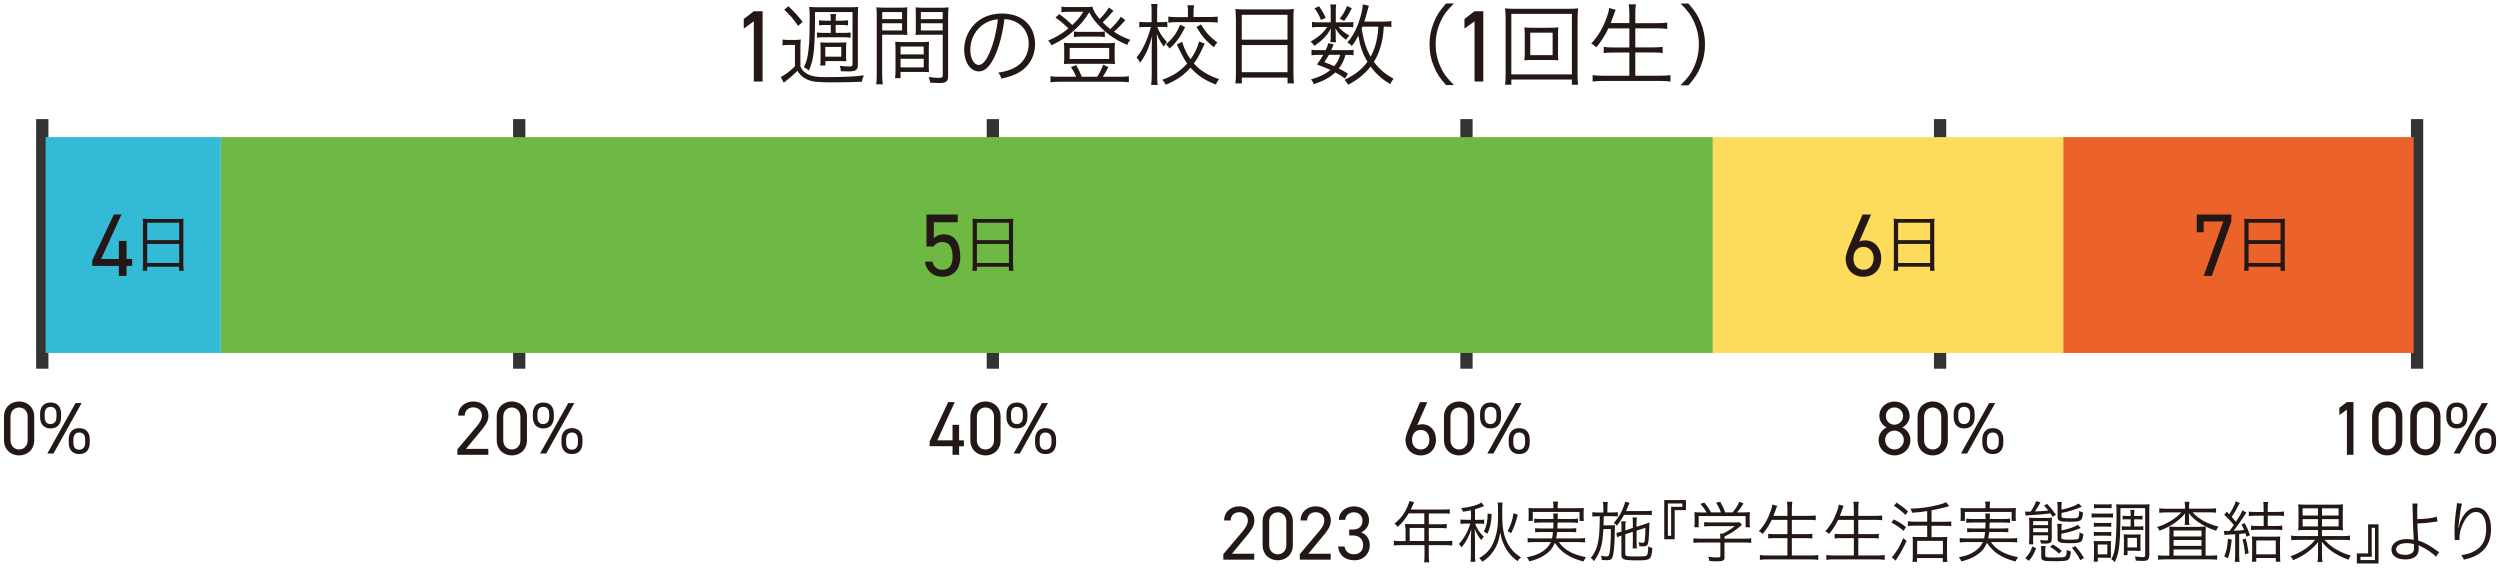 <?xml version="1.0" encoding="utf-8"?>
<!-- Generator: Adobe Illustrator 24.3.0, SVG Export Plug-In . SVG Version: 6.00 Build 0)  -->
<svg version="1.1" id="レイヤー_1" xmlns="http://www.w3.org/2000/svg" xmlns:xlink="http://www.w3.org/1999/xlink" x="0px"
	 y="0px" width="406.76px" height="94.67px" viewBox="0 0 406.76 94.67" style="enable-background:new 0 0 406.76 94.67;"
	 xml:space="preserve">
<style type="text/css">
	.st0{fill:none;stroke:#333333;stroke-width:2;stroke-miterlimit:10;}
	.st1{fill:#231815;}
	.st2{fill:#EB632B;}
	.st3{fill:#FDDB5D;}
	.st4{fill:#6EB944;}
	.st5{fill:#33BAD6;}
</style>
<g>
	<line class="st0" x1="6.88" y1="59.99" x2="6.88" y2="19.38"/>
	<line class="st0" x1="84.48" y1="59.99" x2="84.48" y2="19.38"/>
	<line class="st0" x1="161.54" y1="59.99" x2="161.54" y2="19.38"/>
	<line class="st0" x1="238.6" y1="59.99" x2="238.6" y2="19.38"/>
	<line class="st0" x1="315.66" y1="59.99" x2="315.66" y2="19.38"/>
	<line class="st0" x1="393.27" y1="59.99" x2="393.27" y2="19.38"/>
	<g>
		<g>
			<path class="st1" d="M204.08,91.06h-5.04v-0.9l3.02-3.57c0.58-0.68,0.97-1.27,0.97-1.91c0-0.89-0.68-1.34-1.39-1.34
				c-0.77,0-1.38,0.46-1.41,1.34h-1.06c0-1.42,1.12-2.3,2.46-2.3c1.37,0,2.46,0.88,2.46,2.35c0,1.02-0.75,1.84-1.29,2.5l-2.36,2.86
				h3.63V91.06z"/>
			<path class="st1" d="M210.35,88.69c0,1.58-1.17,2.47-2.46,2.47c-1.29,0-2.46-0.9-2.46-2.49v-3.8c0-1.59,1.17-2.49,2.46-2.49
				c1.29,0,2.46,0.9,2.46,2.47V88.69z M207.9,83.36c-0.78,0-1.4,0.58-1.4,1.5v3.83c0,0.92,0.62,1.5,1.4,1.5
				c0.77,0,1.39-0.58,1.39-1.5v-3.83C209.29,83.94,208.66,83.36,207.9,83.36z"/>
			<path class="st1" d="M216.52,91.06h-5.04v-0.9l3.02-3.57c0.58-0.68,0.97-1.27,0.97-1.91c0-0.89-0.68-1.34-1.39-1.34
				c-0.77,0-1.38,0.46-1.41,1.34h-1.06c0-1.42,1.12-2.3,2.46-2.3c1.37,0,2.46,0.88,2.46,2.35c0,1.02-0.75,1.84-1.29,2.5l-2.36,2.86
				h3.63V91.06z"/>
			<path class="st1" d="M219.53,86.16h0.53c1.13,0,1.62-0.58,1.62-1.52c0-0.67-0.55-1.29-1.39-1.29c-0.81,0-1.38,0.53-1.41,1.23
				h-1.04c0-1.35,1.17-2.19,2.45-2.19c1.43,0,2.46,0.96,2.46,2.28c0,0.88-0.5,1.58-1.28,1.95c0.83,0.34,1.4,1.02,1.4,2.11
				c0,1.32-0.98,2.43-2.5,2.43c-1.64,0-2.56-0.96-2.65-2.25h1.04c0.11,0.7,0.58,1.28,1.6,1.28c0.81,0,1.43-0.62,1.43-1.44
				c0-1.02-0.6-1.63-1.74-1.63h-0.53V86.16z"/>
			<path class="st1" d="M228.65,85.89c0-0.24-0.01-0.42-0.03-0.64c0.23,0.02,0.46,0.03,0.77,0.03h2.35v-1.76h-2.54
				c-0.55,0.92-1.07,1.56-1.79,2.21c-0.17-0.25-0.28-0.36-0.52-0.52c1.07-0.91,1.66-1.7,2.16-2.91c0.14-0.31,0.22-0.56,0.27-0.79
				l0.77,0.22c-0.04,0.09-0.08,0.16-0.14,0.29l-0.41,0.88h5.37c0.48,0,0.7-0.01,0.97-0.05v0.74c-0.27-0.04-0.53-0.05-0.97-0.05
				h-2.44v1.76h1.96c0.44,0,0.68-0.01,0.96-0.05v0.71c-0.28-0.03-0.54-0.04-0.95-0.04h-1.97v2.12h2.73c0.49,0,0.79-0.02,1.09-0.06
				v0.78c-0.31-0.04-0.65-0.06-1.09-0.06h-2.73v1.78c0,0.46,0.02,0.72,0.08,1.01h-0.85c0.05-0.27,0.07-0.51,0.07-1.01v-1.78h-3.9
				c-0.44,0-0.78,0.02-1.09,0.06v-0.78c0.31,0.04,0.62,0.06,1.09,0.06h0.82V85.89z M231.74,88.02v-2.12h-2.38v2.12H231.74z"/>
			<path class="st1" d="M239.33,83.02c-0.42,0.1-0.63,0.13-1.29,0.24c-0.06-0.19-0.16-0.39-0.3-0.58c1.57-0.19,2.76-0.52,3.29-0.92
				l0.44,0.57c-0.09,0.03-0.21,0.09-0.39,0.16c-0.29,0.12-0.72,0.27-1.09,0.37v1.72h0.61c0.44,0,0.64-0.01,0.88-0.04v0.7
				c-0.25-0.03-0.46-0.04-0.87-0.04h-0.59c0.11,0.33,0.15,0.43,0.3,0.71c0.3,0.55,0.58,0.9,1.11,1.43
				c-0.19,0.18-0.24,0.24-0.41,0.54c-0.52-0.62-0.77-1.05-1.08-1.83c0.02,0.49,0.05,1.38,0.05,1.63v2.48c0,0.62,0.02,0.94,0.06,1.25
				h-0.79c0.04-0.32,0.06-0.66,0.06-1.25v-2.33c0-0.33,0.03-1.15,0.07-1.72c-0.39,1.19-0.85,2.07-1.59,2.96
				c-0.16-0.27-0.25-0.39-0.43-0.56c0.84-0.9,1.52-2.13,1.85-3.32h-0.71c-0.34,0-0.62,0.02-0.89,0.05v-0.72
				c0.28,0.04,0.53,0.05,0.92,0.05h0.79V83.02z M244.48,81.75c-0.05,0.28-0.06,0.58-0.06,1.48c0,2.1,0.08,2.93,0.36,3.9
				c0.28,0.98,0.76,1.84,1.4,2.52c0.37,0.39,0.7,0.66,1.29,1.04c-0.21,0.15-0.39,0.35-0.57,0.61c-0.64-0.48-1.06-0.89-1.46-1.41
				c-0.34-0.44-0.63-0.97-0.85-1.51c-0.24-0.56-0.35-0.95-0.48-1.77c-0.25,1.44-0.58,2.33-1.25,3.23c-0.47,0.65-0.92,1.07-1.67,1.55
				c-0.16-0.24-0.33-0.44-0.52-0.58c1.13-0.66,1.82-1.41,2.3-2.5c0.28-0.63,0.52-1.45,0.64-2.26c0.09-0.5,0.13-1.33,0.13-2.17
				c0-1.42-0.01-1.8-0.07-2.12H244.48z M241.43,86.52c0.44-0.94,0.61-1.73,0.62-2.97l0.65,0.1c-0.07,1.37-0.22,2.12-0.66,3.17
				L241.43,86.52z M246.94,83.76c-0.3,1.22-0.56,1.96-1.08,3.01c-0.2-0.15-0.31-0.24-0.57-0.35c0.52-0.96,0.79-1.78,0.98-2.93
				L246.94,83.76z"/>
			<path class="st1" d="M253.64,88.21c0.42,0.58,0.83,0.97,1.41,1.35c0.82,0.52,1.66,0.83,3,1.1c-0.17,0.22-0.29,0.42-0.41,0.7
				c-2.29-0.61-3.62-1.47-4.66-3.04c-0.36,0.87-0.88,1.49-1.7,2.02c-0.72,0.46-1.37,0.72-2.46,1c-0.11-0.27-0.18-0.39-0.4-0.68
				c1.09-0.21,1.66-0.4,2.31-0.78c0.78-0.45,1.25-0.95,1.59-1.68h-2.75c-0.39,0-0.68,0.02-1.01,0.06v-0.72
				c0.28,0.04,0.54,0.06,1,0.06h2.96c0.08-0.35,0.11-0.52,0.15-1.04h-1.96c-0.45,0-0.69,0.01-0.94,0.05v-0.68
				c0.28,0.04,0.46,0.05,0.94,0.05h2.01c0.02-0.42,0.02-0.54,0.03-0.96h-2.09c-0.45,0-0.75,0.02-1.04,0.06v-0.7
				c0.28,0.04,0.56,0.06,1.04,0.06h2.1c-0.01-0.5-0.01-0.64-0.07-0.88h0.8c-0.04,0.19-0.05,0.38-0.05,0.88h2.26
				c0.49,0,0.76-0.02,1.04-0.06v0.7c-0.31-0.05-0.58-0.06-1.04-0.06h-2.27c-0.01,0.35-0.02,0.61-0.04,0.96h2.14
				c0.48,0,0.65-0.01,0.93-0.05v0.68c-0.26-0.04-0.48-0.05-0.93-0.05h-2.18c-0.05,0.47-0.08,0.66-0.16,1.04h3.7
				c0.45,0,0.72-0.02,1.01-0.06v0.72c-0.32-0.04-0.61-0.06-1.02-0.06H253.64z M252.75,82.28c0-0.25-0.02-0.42-0.08-0.67h0.84
				c-0.04,0.24-0.07,0.42-0.07,0.67v0.41h3.18c0.45,0,0.74-0.01,1.08-0.04c-0.03,0.23-0.04,0.44-0.04,0.72v0.64
				c0,0.31,0.01,0.53,0.04,0.75h-0.7v-1.47h-7.61v1.47h-0.71c0.03-0.24,0.04-0.42,0.04-0.75v-0.63c0-0.29-0.01-0.51-0.04-0.73
				c0.35,0.03,0.63,0.04,1.09,0.04h2.97V82.28z"/>
			<path class="st1" d="M260.87,82.67c0-0.41-0.02-0.68-0.07-1h0.8c-0.05,0.32-0.07,0.56-0.07,1v0.71h0.74
				c0.4,0,0.68-0.01,0.96-0.05v0.7c-0.25-0.03-0.5-0.04-0.96-0.04h-1.33c-0.02,0.62-0.02,0.62-0.04,1.48H262
				c0.35,0,0.54-0.01,0.76-0.04c-0.01,0.21-0.02,0.4-0.02,0.67c-0.01,1.56-0.09,3.08-0.21,3.83c-0.1,0.6-0.22,0.93-0.39,1.06
				c-0.13,0.11-0.41,0.16-0.78,0.16c-0.14,0-0.44-0.02-0.74-0.04c-0.03-0.34-0.05-0.5-0.13-0.7c0.34,0.09,0.59,0.12,0.88,0.12
				c0.38,0,0.44-0.1,0.55-0.83c0.12-0.79,0.18-2.05,0.18-3.62h-1.22c-0.08,1.34-0.16,2.01-0.32,2.66c-0.25,0.99-0.56,1.65-1.22,2.57
				c-0.18-0.26-0.3-0.38-0.51-0.54c0.78-0.95,1.15-1.93,1.32-3.48c0.09-0.79,0.11-1.23,0.15-3.29h-0.31c-0.42,0-0.66,0.01-0.91,0.05
				v-0.72c0.28,0.04,0.53,0.06,0.94,0.06h0.85V82.67z M264.25,83.77c-0.35,0.64-0.63,1.07-1.17,1.77c-0.12-0.17-0.26-0.29-0.52-0.43
				c0.84-0.98,1.36-1.86,1.71-2.94c0.1-0.28,0.12-0.37,0.15-0.54l0.72,0.17c-0.05,0.09-0.06,0.12-0.19,0.45
				c-0.18,0.44-0.25,0.58-0.39,0.9h3.1c0.5,0,0.84-0.02,1.1-0.06v0.72c-0.3-0.03-0.68-0.04-1.1-0.04H264.25z M265.67,85.89v-0.8
				c0-0.37-0.02-0.63-0.05-0.9h0.72c-0.04,0.26-0.07,0.52-0.07,0.88v0.64l1.21-0.38c0.29-0.09,0.74-0.25,0.89-0.32
				c-0.03,0.69-0.03,0.82-0.04,1.05c-0.05,1.68-0.12,2.29-0.28,2.58c-0.11,0.18-0.32,0.26-0.72,0.26c-0.13,0-0.36-0.01-0.59-0.03
				c-0.03-0.26-0.06-0.39-0.15-0.64c0.24,0.04,0.56,0.09,0.7,0.09c0.2,0,0.28-0.1,0.31-0.32c0.08-0.59,0.12-1.28,0.12-2.13
				l-1.44,0.46v1.99c0,0.44,0.01,0.66,0.05,0.91h-0.7c0.03-0.28,0.04-0.45,0.04-0.91v-1.8l-1.23,0.4v3.14
				c0,0.44,0.12,0.48,1.88,0.48c1.14,0,1.51-0.04,1.63-0.18c0.13-0.14,0.21-0.65,0.23-1.47c0.27,0.15,0.39,0.21,0.67,0.27
				c-0.18,1.95-0.27,2.01-2.56,2.01c-2.13,0-2.48-0.13-2.48-0.93v-3.11c-0.26,0.09-0.49,0.18-0.69,0.28l-0.14-0.71
				c0.24-0.04,0.4-0.08,0.76-0.18l0.08-0.02v-0.79c0-0.37-0.01-0.62-0.04-0.89h0.74c-0.05,0.29-0.07,0.51-0.07,0.88v0.61
				L265.67,85.89z"/>
			<path class="st1" d="M270.78,87.74v-6.38h3.53v1.64h-1.83v4.74H270.78z M271.9,82.46h1.83v-0.54h-2.36v5.26h0.53V82.46z"/>
			<path class="st1" d="M280.6,90.53c0,0.67-0.21,0.8-1.21,0.8c-0.3,0-0.87-0.02-1.24-0.06c-0.08-0.31-0.12-0.45-0.23-0.69
				c0.55,0.08,1.06,0.12,1.42,0.12c0.5,0,0.57-0.03,0.57-0.26v-2.17h-3.24c-0.48,0-0.81,0.02-1.14,0.06v-0.75
				c0.31,0.04,0.66,0.06,1.12,0.06h3.25v-0.18c0-0.22-0.01-0.41-0.03-0.64h0.45c0.75-0.36,1.36-0.75,1.94-1.22h-3.96
				c-0.37,0-0.74,0.02-1.03,0.05v-0.7c0.3,0.03,0.65,0.05,1.05,0.05h3.9c0.4,0,0.62-0.01,0.8-0.04l0.41,0.43
				c-0.14,0.11-0.14,0.11-0.38,0.31c-0.72,0.61-1.4,1.05-2.47,1.6v0.34h3.21c0.49,0,0.83-0.02,1.14-0.06v0.75
				c-0.3-0.04-0.67-0.06-1.15-0.06h-3.2V90.53z M277.68,83.39c-0.31-0.55-0.51-0.82-1.02-1.41l0.65-0.21c0.5,0.62,0.72,0.94,1.1,1.6
				H280c-0.21-0.57-0.41-0.99-0.79-1.56l0.67-0.18c0.41,0.71,0.58,1.08,0.82,1.74h1.19c0.51-0.58,0.8-1.05,1.11-1.74l0.68,0.29
				c-0.45,0.72-0.68,1.04-1.04,1.45h0.84c0.63,0,0.87-0.01,1.24-0.04c-0.03,0.28-0.04,0.5-0.04,0.9v0.8c0,0.25,0.02,0.51,0.05,0.76
				h-0.71v-1.82h-7.64v1.82h-0.71c0.03-0.25,0.05-0.49,0.05-0.76v-0.8c0-0.4-0.01-0.62-0.04-0.9c0.4,0.04,0.64,0.05,1.23,0.05
				H277.68z"/>
			<path class="st1" d="M288.27,84.57c-0.46,0.95-0.88,1.6-1.48,2.31c-0.22-0.22-0.35-0.31-0.62-0.45c0.87-0.93,1.48-1.98,1.94-3.32
				c0.16-0.47,0.23-0.71,0.24-1.02l0.81,0.22c-0.08,0.15-0.13,0.31-0.22,0.57c-0.03,0.1-0.16,0.45-0.39,1.05h2.27v-1.15
				c0-0.43-0.02-0.75-0.08-1.15h0.88c-0.05,0.36-0.08,0.69-0.08,1.15v1.15h2.66c0.49,0,0.87-0.02,1.23-0.06v0.77
				c-0.4-0.04-0.75-0.06-1.22-0.06h-2.67v2.33h2.18c0.54,0,0.88-0.02,1.16-0.06v0.76c-0.31-0.04-0.65-0.06-1.16-0.06h-2.18v2.83
				h3.02c0.55,0,0.91-0.02,1.28-0.08v0.79c-0.41-0.05-0.74-0.08-1.27-0.08h-6.95c-0.52,0-0.89,0.02-1.28,0.08v-0.79
				c0.38,0.05,0.72,0.08,1.27,0.08h3.21v-2.83h-1.98c-0.5,0-0.84,0.02-1.15,0.06v-0.76c0.29,0.04,0.61,0.06,1.15,0.06h1.98v-2.33
				H288.27z"/>
			<path class="st1" d="M299.08,84.57c-0.46,0.95-0.88,1.6-1.48,2.31c-0.22-0.22-0.35-0.31-0.62-0.45c0.87-0.93,1.48-1.98,1.94-3.32
				c0.16-0.47,0.23-0.71,0.24-1.02l0.81,0.22c-0.08,0.15-0.13,0.31-0.22,0.57c-0.03,0.1-0.16,0.45-0.39,1.05h2.27v-1.15
				c0-0.43-0.02-0.75-0.08-1.15h0.88c-0.05,0.36-0.08,0.69-0.08,1.15v1.15h2.66c0.49,0,0.87-0.02,1.23-0.06v0.77
				c-0.4-0.04-0.75-0.06-1.22-0.06h-2.67v2.33h2.18c0.54,0,0.88-0.02,1.16-0.06v0.76c-0.31-0.04-0.65-0.06-1.16-0.06h-2.18v2.83
				h3.02c0.55,0,0.91-0.02,1.28-0.08v0.79c-0.41-0.05-0.74-0.08-1.27-0.08h-6.95c-0.52,0-0.89,0.02-1.28,0.08v-0.79
				c0.38,0.05,0.72,0.08,1.27,0.08h3.21v-2.83h-1.98c-0.5,0-0.84,0.02-1.15,0.06v-0.76c0.29,0.04,0.61,0.06,1.15,0.06h1.98v-2.33
				H299.08z"/>
			<path class="st1" d="M308.12,84.51c0.85,0.42,1.22,0.65,1.99,1.24l-0.38,0.63c-0.71-0.62-1.2-0.94-1.99-1.34L308.12,84.51z
				 M310.21,88c-0.55,1.22-0.91,1.86-1.79,3.22l-0.62-0.56c0.12-0.11,0.21-0.21,0.33-0.37c0.61-0.78,1.01-1.49,1.53-2.73L310.21,88z
				 M308.59,81.78c0.83,0.55,1.28,0.9,1.86,1.44l-0.42,0.57c-0.59-0.58-1.03-0.94-1.88-1.51L308.59,81.78z M313.59,83.15
				c-0.93,0.15-1.66,0.23-2.48,0.27c-0.07-0.25-0.12-0.39-0.28-0.66c1.5-0.02,3.06-0.23,4.57-0.62c0.61-0.15,0.92-0.26,1.24-0.43
				l0.5,0.65c-0.12,0.03-0.12,0.03-0.36,0.1c-0.63,0.18-1.47,0.38-2.51,0.57v1.87h2.11c0.48,0,0.81-0.02,1.1-0.06v0.77
				c-0.31-0.04-0.66-0.06-1.1-0.06h-2.11v1.84h1.73c0.39,0,0.65-0.01,0.83-0.04c-0.03,0.22-0.04,0.51-0.04,0.98v2.05
				c0,0.43,0.02,0.82,0.05,1.05h-0.74V90.8h-4.19v0.62h-0.74c0.04-0.29,0.05-0.61,0.05-1.06v-2.08c0-0.37-0.01-0.68-0.04-0.95
				c0.22,0.03,0.44,0.04,0.79,0.04h1.59v-1.84h-2.05c-0.41,0-0.79,0.02-1.09,0.06v-0.77c0.28,0.04,0.63,0.06,1.09,0.06h2.05V83.15z
				 M311.93,90.17h4.19v-2.17h-4.19V90.17z"/>
			<path class="st1" d="M323.94,88.21c0.42,0.58,0.83,0.97,1.41,1.35c0.82,0.52,1.66,0.83,3,1.1c-0.17,0.22-0.29,0.42-0.41,0.7
				c-2.29-0.61-3.62-1.47-4.66-3.04c-0.36,0.87-0.88,1.49-1.7,2.02c-0.72,0.46-1.37,0.72-2.46,1c-0.11-0.27-0.18-0.39-0.4-0.68
				c1.09-0.21,1.66-0.4,2.31-0.78c0.78-0.45,1.25-0.95,1.59-1.68h-2.75c-0.39,0-0.68,0.02-1.01,0.06v-0.72
				c0.28,0.04,0.54,0.06,1,0.06h2.96c0.08-0.35,0.11-0.52,0.15-1.04h-1.96c-0.45,0-0.69,0.01-0.94,0.05v-0.68
				c0.28,0.04,0.46,0.05,0.94,0.05h2.01c0.02-0.42,0.02-0.54,0.03-0.96h-2.09c-0.45,0-0.75,0.02-1.04,0.06v-0.7
				c0.28,0.04,0.56,0.06,1.04,0.06h2.1c-0.01-0.5-0.01-0.64-0.07-0.88h0.8c-0.04,0.19-0.05,0.38-0.05,0.88h2.26
				c0.49,0,0.76-0.02,1.04-0.06v0.7c-0.31-0.05-0.58-0.06-1.04-0.06h-2.27c-0.01,0.35-0.02,0.61-0.04,0.96h2.14
				c0.48,0,0.65-0.01,0.93-0.05v0.68c-0.26-0.04-0.48-0.05-0.93-0.05h-2.18c-0.05,0.47-0.08,0.66-0.16,1.04h3.7
				c0.45,0,0.72-0.02,1.01-0.06v0.72c-0.32-0.04-0.61-0.06-1.02-0.06H323.94z M323.05,82.28c0-0.25-0.02-0.42-0.08-0.67h0.84
				c-0.04,0.24-0.07,0.42-0.07,0.67v0.41h3.18c0.45,0,0.74-0.01,1.08-0.04c-0.03,0.23-0.04,0.44-0.04,0.72v0.64
				c0,0.31,0.01,0.53,0.04,0.75h-0.7v-1.47h-7.61v1.47h-0.71c0.03-0.24,0.04-0.42,0.04-0.75v-0.63c0-0.29-0.01-0.51-0.04-0.73
				c0.35,0.03,0.63,0.04,1.09,0.04h2.97V82.28z"/>
			<path class="st1" d="M329.48,83.23c0.17,0.01,0.3,0.02,0.54,0.02c0.11,0,0.15,0,0.38-0.01c0.49-0.74,0.69-1.12,0.88-1.7
				l0.71,0.19c-0.41,0.72-0.59,1.04-0.9,1.48c0.96-0.03,1.25-0.05,2.18-0.14c-0.26-0.35-0.38-0.48-0.7-0.8l0.5-0.29
				c0.52,0.54,0.93,1.05,1.44,1.77l-0.53,0.34c-0.17-0.27-0.23-0.36-0.37-0.56c-1.49,0.18-1.74,0.21-3.49,0.3
				c-0.14,0-0.31,0.02-0.56,0.05L329.48,83.23z M329.52,90.83c0.62-0.69,0.84-1.05,1.16-1.91l0.61,0.28
				c-0.38,0.96-0.58,1.32-1.17,2.04L329.52,90.83z M330.79,87.53c0,0.53,0.01,0.79,0.04,1.04h-0.71c0.04-0.29,0.05-0.57,0.05-1.1
				v-2.34c0-0.47-0.01-0.65-0.03-0.89c0.24,0.02,0.52,0.03,0.96,0.03h1.82c0.45,0,0.71-0.01,0.95-0.04
				c-0.03,0.25-0.04,0.54-0.04,1.08v2.35c0,0.37-0.1,0.59-0.28,0.67c-0.16,0.08-0.48,0.12-0.83,0.12c-0.16,0-0.4-0.01-0.66-0.02
				c-0.01-0.22-0.04-0.38-0.14-0.58c0.38,0.05,0.68,0.09,0.93,0.09c0.33,0,0.38-0.04,0.38-0.28v-0.56h-2.43V87.53z M333.23,85.44
				v-0.65h-2.43v0.65H333.23z M333.23,86.59v-0.65h-2.43v0.65H333.23z M332.83,88.85c-0.05,0.25-0.06,0.41-0.06,0.74v0.84
				c0,0.24,0.22,0.28,1.39,0.28c1.44,0,1.81-0.04,1.94-0.24c0.11-0.15,0.17-0.47,0.18-1c0.24,0.14,0.4,0.19,0.67,0.26
				c-0.08,0.79-0.21,1.16-0.46,1.35c-0.24,0.17-0.74,0.23-2.03,0.23c-2.09,0-2.34-0.08-2.34-0.72v-0.95c0-0.31-0.01-0.53-0.06-0.79
				H332.83z M334.99,90.08c-0.5-0.5-0.88-0.8-1.44-1.1l0.45-0.38c0.58,0.31,0.92,0.56,1.46,1.04L334.99,90.08z M335.39,86.31
				c1.17-0.23,2.21-0.58,2.68-0.93l0.49,0.53c-0.13,0.04-0.16,0.05-0.43,0.16c-0.76,0.31-1.55,0.53-2.74,0.78v0.62
				c0,0.28,0.19,0.34,1.33,0.34c0.96,0,1.27-0.03,1.41-0.14c0.13-0.11,0.18-0.37,0.22-1.06c0.27,0.16,0.34,0.19,0.62,0.27
				c-0.09,0.81-0.16,1.04-0.38,1.23c-0.25,0.21-0.7,0.27-1.9,0.27c-1.57,0-1.92-0.14-1.92-0.75v-1.59c0-0.36-0.01-0.55-0.07-0.8
				h0.77c-0.05,0.23-0.06,0.42-0.06,0.78V86.31z M335.42,82.92c1.28-0.27,2.27-0.64,2.78-1l0.52,0.53
				c-0.32,0.14-1.06,0.41-1.45,0.54c-0.71,0.22-1.03,0.29-1.85,0.47v0.52c0,0.16,0.03,0.22,0.18,0.27c0.13,0.04,0.65,0.08,1.35,0.08
				c1.28,0,1.3-0.01,1.35-1.21c0.29,0.16,0.32,0.18,0.62,0.27c-0.08,0.8-0.17,1.08-0.43,1.27c-0.24,0.18-0.61,0.23-1.86,0.23
				c-1.5,0-1.85-0.14-1.85-0.76v-1.65c0-0.36-0.01-0.55-0.07-0.8h0.77c-0.05,0.25-0.07,0.42-0.07,0.78V82.92z M338.47,91.15
				c-0.42-0.82-0.8-1.4-1.36-2.02l0.54-0.28c0.65,0.74,1.01,1.21,1.42,1.94L338.47,91.15z"/>
			<path class="st1" d="M340.32,83.52c0.27,0.04,0.45,0.05,0.86,0.05h1.75c0.44,0,0.64-0.01,0.86-0.05v0.7
				c-0.23-0.03-0.4-0.04-0.79-0.04h-1.83c-0.38,0-0.62,0.01-0.86,0.04V83.52z M340.65,91.39c0.03-0.31,0.05-0.69,0.05-1.05v-1.45
				c0-0.35-0.01-0.58-0.04-0.89c0.18,0.03,0.31,0.04,0.69,0.04h1.48l0.28-0.01h0.14c0.05,0,0.11,0,0.23-0.01
				c-0.02,0.17-0.03,0.35-0.03,0.83v1.26c0,0.31,0.01,0.52,0.02,0.66c-0.12-0.01-0.32-0.02-0.6-0.02h-1.55v0.64H340.65z
				 M340.68,85.05c0.19,0.03,0.39,0.04,0.73,0.04h1.39c0.35,0,0.51-0.01,0.71-0.04v0.67c-0.24-0.03-0.39-0.04-0.71-0.04h-1.39
				c-0.35,0-0.52,0.01-0.73,0.04V85.05z M340.68,86.53c0.21,0.03,0.36,0.04,0.73,0.04h1.38c0.37,0,0.52-0.01,0.72-0.04v0.67
				c-0.23-0.03-0.4-0.04-0.72-0.04h-1.39c-0.32,0-0.53,0.01-0.72,0.04V86.53z M340.7,82.02c0.24,0.04,0.4,0.05,0.78,0.05h1.31
				c0.37,0,0.54-0.01,0.78-0.05v0.68c-0.22-0.03-0.46-0.04-0.78-0.04h-1.31c-0.32,0-0.54,0.01-0.78,0.04V82.02z M341.31,90.19h1.56
				V88.6h-1.56V90.19z M349.67,90.45c0,0.32-0.1,0.56-0.28,0.68c-0.15,0.1-0.41,0.14-0.85,0.14c-0.24,0-0.38-0.01-1.04-0.05
				c-0.02-0.29-0.04-0.4-0.14-0.69c0.53,0.09,0.89,0.12,1.28,0.12c0.31,0,0.39-0.06,0.39-0.32v-7.66h-4.03v1.27
				c0,2.38-0.09,4.26-0.26,5.37c-0.13,0.88-0.35,1.56-0.68,2.16c-0.18-0.25-0.26-0.31-0.55-0.48c0.36-0.64,0.51-1.11,0.63-2.07
				c0.15-1.13,0.23-2.94,0.23-5.16c0-1.02-0.01-1.28-0.06-1.72c0.29,0.03,0.53,0.04,1.05,0.04h3.33c0.54,0,0.77-0.01,1.05-0.04
				c-0.03,0.28-0.04,0.56-0.04,1.06V90.45z M346.13,84.49c-0.31,0-0.52,0.01-0.77,0.04V83.9c0.28,0.04,0.49,0.05,0.76,0.05h0.54
				v-0.15c0-0.4-0.01-0.6-0.05-0.84h0.68c-0.04,0.24-0.05,0.44-0.05,0.86v0.14h0.56c0.33,0,0.53-0.01,0.79-0.05v0.63
				c-0.23-0.03-0.42-0.04-0.79-0.04h-0.56v1.16h0.71c0.36,0,0.54-0.01,0.77-0.05v0.65c-0.24-0.04-0.4-0.05-0.76-0.05h-1.98
				c-0.32,0-0.5,0.01-0.74,0.05v-0.65c0.23,0.04,0.41,0.05,0.74,0.05h0.68v-1.16H346.13z M348.26,89.06c0,0.26,0.01,0.42,0.03,0.58
				c-0.03-0.01-0.07-0.01-0.08-0.01c0,0-0.06,0-0.14,0.01c-0.01,0-0.03,0-0.04,0c-0.08,0-0.08,0-0.51-0.03h-1.36v0.71h-0.63
				c0.03-0.19,0.04-0.44,0.04-0.82v-1.86c0-0.29-0.01-0.5-0.03-0.7c0.23,0.02,0.43,0.03,0.75,0.03h1.23c0.37,0,0.58-0.01,0.77-0.03
				c-0.02,0.19-0.03,0.38-0.03,0.67V89.06z M346.16,89.06h1.53v-1.55h-1.53V89.06z"/>
			<path class="st1" d="M355.51,82.51c0-0.37-0.02-0.59-0.07-0.86h0.8c-0.05,0.25-0.07,0.48-0.07,0.85v0.26h3.29
				c0.46,0,0.8-0.02,1.1-0.06v0.72c-0.35-0.04-0.66-0.06-1.1-0.06h-2.73c1.1,1.16,2.42,1.87,4.23,2.32
				c-0.18,0.24-0.23,0.31-0.4,0.68c-1.01-0.35-1.66-0.64-2.39-1.09c-0.88-0.53-1.47-1.04-2.04-1.77c0.02,0.31,0.03,0.54,0.03,0.69
				v0.53c0,0.28,0.01,0.49,0.07,0.69h-0.78c0.03-0.19,0.05-0.42,0.05-0.7v-0.52c0-0.19,0.01-0.42,0.02-0.67
				c-0.95,1.2-2.37,2.17-4.15,2.83c-0.12-0.25-0.23-0.41-0.41-0.6c1.53-0.46,3.02-1.36,3.96-2.38h-2.52c-0.43,0-0.75,0.02-1.08,0.06
				v-0.72c0.27,0.04,0.63,0.06,1.11,0.06h3.07V82.51z M352.98,86.78c0-0.46-0.01-0.74-0.04-1.09c0.29,0.02,0.64,0.03,1.12,0.03h3.63
				c0.5,0,0.88-0.01,1.2-0.03c-0.02,0.33-0.03,0.71-0.03,1.21v3.5h0.77c0.53,0,0.82-0.02,1.11-0.06v0.73
				c-0.31-0.04-0.67-0.06-1.15-0.06h-7.31c-0.49,0-0.83,0.02-1.15,0.06v-0.73c0.28,0.05,0.59,0.06,1.12,0.06h0.71V86.78z
				 M353.65,87.28h4.54v-0.96h-4.54V87.28z M353.65,88.81h4.54v-0.95h-4.54V88.81z M353.65,90.4h4.54V89.4h-4.54V90.4z"/>
			<path class="st1" d="M361.83,86.37c0.21,0.02,0.42,0.03,0.65,0.03c0.05,0,0.09,0,0.26,0c0.33-0.43,0.48-0.63,0.72-0.98
				c-0.63-0.76-0.94-1.09-1.57-1.66l0.41-0.5c0.21,0.21,0.28,0.29,0.41,0.42c0.57-0.89,0.94-1.63,1.04-2.12l0.68,0.28
				c-0.1,0.13-0.13,0.19-0.23,0.39c-0.38,0.77-0.61,1.15-1.09,1.87c0.34,0.37,0.34,0.37,0.69,0.79c0.81-1.28,0.89-1.42,1.05-1.87
				l0.64,0.38c-0.18,0.25-0.18,0.25-0.71,1.06c-0.37,0.57-0.9,1.33-1.35,1.9c0.66-0.02,1.15-0.06,1.69-0.13
				c-0.14-0.36-0.22-0.51-0.42-0.88l0.51-0.25c0.38,0.69,0.56,1.1,0.87,1.97l-0.56,0.26c-0.08-0.27-0.11-0.37-0.17-0.56
				c-0.36,0.05-0.47,0.06-1.03,0.11v3.46c0,0.47,0.02,0.76,0.06,1.08h-0.77c0.04-0.32,0.06-0.63,0.06-1.08v-3.41
				c-0.46,0.03-0.82,0.05-1.08,0.06c-0.34,0.02-0.47,0.03-0.66,0.05L361.83,86.37z M363.11,87.8c-0.16,1.49-0.29,2.15-0.63,3.03
				l-0.59-0.29c0.38-0.89,0.5-1.46,0.61-2.88L363.11,87.8z M365.38,87.62c0.21,0.72,0.33,1.36,0.49,2.39l-0.59,0.17
				c-0.08-0.96-0.18-1.59-0.42-2.4L365.38,87.62z M366.98,83.91c-0.45,0-0.78,0.02-1.09,0.06v-0.73c0.3,0.04,0.62,0.06,1.09,0.06
				h1.32v-0.75c0-0.35-0.02-0.6-0.06-0.88h0.79c-0.04,0.27-0.06,0.52-0.06,0.9v0.72h1.56c0.48,0,0.79-0.02,1.09-0.06v0.73
				c-0.3-0.04-0.67-0.06-1.09-0.06h-1.56v1.68h1.27c0.48,0,0.8-0.02,1.09-0.06v0.73c-0.31-0.04-0.64-0.06-1.08-0.06h-2.92
				c-0.41,0-0.78,0.02-1.08,0.06v-0.73c0.3,0.04,0.62,0.06,1.08,0.06h0.98v-1.68H366.98z M367.1,91.4h-0.72
				c0.04-0.25,0.05-0.54,0.05-1.03v-2.11c0-0.45-0.01-0.68-0.04-0.98c0.24,0.03,0.5,0.04,0.83,0.04h2.92c0.4,0,0.64-0.01,0.87-0.04
				c-0.03,0.26-0.04,0.53-0.04,1v2.07c0,0.41,0.02,0.8,0.05,1.05h-0.74v-0.61h-3.18V91.4z M367.1,90.19h3.18v-2.25h-3.18V90.19z"/>
			<path class="st1" d="M375.21,86.23c-0.66,0-0.98,0.01-1.29,0.06c0.04-0.33,0.05-0.55,0.05-1.19v-1.87c0-0.64-0.01-0.81-0.05-1.18
				c0.27,0.05,0.59,0.06,1.23,0.06h4.8c0.68,0,0.96-0.01,1.27-0.06c-0.04,0.33-0.04,0.51-0.04,1.19v1.86c0,0.68,0,0.85,0.04,1.19
				c-0.3-0.05-0.62-0.06-1.28-0.06h-2.15v0.99h3.45c0.49,0,0.77-0.02,1.11-0.08v0.76c-0.36-0.04-0.66-0.06-1.11-0.06h-3.03
				c0.51,0.56,0.93,0.93,1.55,1.34c0.87,0.55,1.76,0.95,2.74,1.21c-0.2,0.26-0.28,0.42-0.39,0.68c-1.05-0.38-1.94-0.82-2.69-1.36
				c-0.65-0.47-1.02-0.81-1.65-1.56c0.02,0.54,0.03,0.65,0.03,0.85v1.27c0,0.58,0.01,0.84,0.08,1.18h-0.81
				c0.05-0.35,0.08-0.62,0.08-1.18v-1.25c0-0.22,0.01-0.51,0.02-0.83c-1.06,1.31-2.36,2.25-4.06,2.95
				c-0.14-0.27-0.26-0.44-0.44-0.64c0.77-0.25,1.57-0.65,2.25-1.09c0.77-0.51,1.25-0.94,1.75-1.57h-2.81
				c-0.44,0-0.75,0.02-1.07,0.06v-0.76c0.3,0.05,0.58,0.08,1.07,0.08h3.29v-0.99H375.21z M374.65,82.71v1.17h2.49v-1.17H374.65z
				 M374.65,84.46v1.19h2.49v-1.19H374.65z M377.8,83.88h2.7v-1.17h-2.7V83.88z M377.8,85.65h2.7v-1.19h-2.7V85.65z"/>
			<path class="st1" d="M387,85.31v6.37h-3.53v-1.64h1.83v-4.73H387z M385.89,90.59h-1.83v0.54h2.36v-5.25h-0.53V90.59z"/>
			<path class="st1" d="M393.36,81.91c-0.05,0.27-0.07,0.58-0.07,1.43c0,0.24,0,0.36,0.02,1.12c1.19,0,2.57-0.17,3.17-0.41l0.1,0.8
				c-0.18,0.01-0.18,0.01-0.65,0.08c-0.97,0.15-1.71,0.22-2.61,0.24c0.03,1.05,0.09,2.1,0.14,2.79c0.88,0.25,1.76,0.72,2.89,1.54
				c0.23,0.16,0.23,0.17,0.5,0.34l-0.51,0.76c-0.23-0.28-0.54-0.55-1.12-0.94c-0.5-0.33-1.09-0.67-1.46-0.83
				c-0.15-0.06-0.16-0.06-0.26-0.12c0.02,0.12,0.04,0.32,0.04,0.47c0,0.45-0.1,0.85-0.27,1.09c-0.33,0.48-1.03,0.75-1.92,0.75
				c-1.4,0-2.25-0.61-2.25-1.6c0-1.04,1.01-1.71,2.54-1.71c0.32,0,0.71,0.04,0.94,0.1c0.05,0.01,0.05,0.02,0.1,0.02
				c0.02,0,0.02,0,0.05,0.02c0-0.04,0-0.05-0.01-0.1c0-0.01,0-0.03,0-0.06c-0.09-1.24-0.16-3.33-0.17-4.88
				c-0.01-0.53-0.01-0.62-0.05-0.88H393.36z M391.63,88.37c-1.1,0-1.77,0.39-1.77,1.02c0,0.17,0.07,0.36,0.16,0.46
				c0.23,0.27,0.72,0.43,1.3,0.43c0.52,0,0.94-0.13,1.2-0.36c0.18-0.17,0.26-0.4,0.26-0.81c0-0.16-0.02-0.59-0.03-0.59
				C392.3,88.4,392.05,88.37,391.63,88.37z"/>
			<path class="st1" d="M400.59,81.96c-0.09,0.23-0.15,0.53-0.25,1.11c-0.17,1.09-0.32,2.27-0.36,2.82l0.04,0.01
				c0.02-0.09,0.02-0.09,0.08-0.31c0.13-0.59,0.35-1.12,0.66-1.61c0.61-0.93,1.32-1.4,2.16-1.4c0.7,0,1.31,0.33,1.73,0.96
				c0.45,0.67,0.65,1.47,0.65,2.63c0,1.96-0.88,3.44-2.5,4.25c-0.52,0.26-1.17,0.48-1.92,0.64c-0.13-0.32-0.2-0.44-0.43-0.74
				c1.01-0.15,1.57-0.32,2.2-0.68c1.27-0.72,1.86-1.86,1.86-3.59c0-1.74-0.61-2.75-1.64-2.75c-0.82,0-1.51,0.62-2.13,1.88
				c-0.38,0.79-0.58,1.62-0.58,2.41c0,0.04,0,0.1,0.01,0.26l-0.78,0.03c0-0.05,0-0.1,0-0.12l-0.01-0.19l-0.02-1.12
				c0-0.1,0-0.19,0-0.25c0-1.06,0.1-2.08,0.37-3.99c0.02-0.16,0.03-0.22,0.03-0.35L400.59,81.96z"/>
		</g>
	</g>
	<g>
		<path class="st1" d="M124.08,13.27h-1.43V3.47l-1.64,1.18V3.09l1.64-1.26h1.43V13.27z"/>
		<path class="st1" d="M127.32,6.43c0.35,0.06,0.58,0.07,1.12,0.07h0.75c0.42,0,0.74-0.01,1.11-0.07c-0.06,0.42-0.07,0.82-0.07,1.53
			v2.84c0.2,0.45,0.35,0.66,0.69,0.94c0.76,0.61,1.63,0.81,3.37,0.81c2.86,0,4.79-0.09,6.27-0.29c-0.2,0.45-0.25,0.58-0.33,1.04
			c-1.56,0.07-3.13,0.1-4.83,0.1c-2.47,0-3.3-0.1-4.15-0.5c-0.62-0.29-1.07-0.69-1.51-1.37c-0.56,0.58-1,0.95-1.69,1.5
			c-0.2,0.16-0.22,0.16-0.52,0.42l-0.5-0.91c0.63-0.3,1.5-0.95,2.31-1.74V7.31h-0.95c-0.49,0-0.71,0.01-1.07,0.07V6.43z
			 M128.27,1.01c1,0.94,1.51,1.5,2.32,2.55l-0.74,0.65c-0.82-1.18-1.25-1.69-2.25-2.62L128.27,1.01z M132.61,2.65
			c0,2.97-0.09,4.95-0.27,6.22c-0.14,1.01-0.32,1.63-0.74,2.62c-0.25-0.25-0.45-0.38-0.79-0.55c0.45-0.97,0.62-1.66,0.76-3.06
			c0.13-1.11,0.17-2.64,0.17-5.12c0-0.74-0.03-1.21-0.09-1.64c0.4,0.04,0.69,0.06,1.38,0.06h5.21c0.72,0,1.04-0.01,1.4-0.06
			c-0.04,0.37-0.06,0.69-0.06,1.37v8.08c0,0.82-0.35,1.05-1.53,1.05c-0.4,0-0.84-0.01-1.24-0.03c-0.03-0.4-0.06-0.56-0.19-0.89
			c0.53,0.07,1.04,0.12,1.61,0.12c0.39,0,0.48-0.09,0.48-0.42V1.96h-6.11V2.65z M135.16,4.07h-0.62c-0.53,0-0.92,0.01-1.28,0.06V3.3
			c0.38,0.04,0.82,0.07,1.3,0.07h0.61c0-0.55-0.01-0.77-0.07-1.08h0.94c-0.06,0.26-0.07,0.53-0.07,1.08h0.76
			c0.48,0,0.88-0.03,1.25-0.07v0.82c-0.33-0.04-0.71-0.06-1.25-0.06h-0.76v1.29h1.15c0.66,0,0.94-0.01,1.28-0.07v0.85
			c-0.43-0.06-0.78-0.07-1.27-0.07h-2.91c-0.46,0-0.85,0.01-1.3,0.07V5.28c0.35,0.06,0.66,0.07,1.3,0.07h0.95V4.07z M133.45,10.66
			c0.04-0.25,0.06-0.58,0.06-1.05V7.81c0-0.33-0.01-0.59-0.04-0.92c0.26,0.03,0.62,0.04,0.97,0.04h2.25c0.45,0,0.76-0.01,1.01-0.04
			c-0.03,0.32-0.04,0.55-0.04,0.86V9.2c0,0.35,0.01,0.53,0.04,0.78c-0.27-0.03-0.55-0.04-0.92-0.04h-2.48v0.72H133.45z M134.28,9.22
			h2.6V7.64h-2.6V9.22z"/>
		<path class="st1" d="M143.54,12.1c0,0.81,0.03,1.24,0.09,1.62h-1.07c0.06-0.39,0.09-0.84,0.09-1.62V2.78
			c0-0.71-0.01-1.12-0.06-1.59c0.4,0.04,0.78,0.06,1.51,0.06h2.06c0.72,0,1.07-0.01,1.47-0.06c-0.03,0.4-0.04,0.84-0.04,1.37v1.79
			c0,0.58,0.01,0.98,0.04,1.34c-0.39-0.03-0.88-0.04-1.46-0.04h-2.64V12.1z M143.54,3.11h3.23V1.96h-3.23V3.11z M143.54,4.96h3.23
			V3.79h-3.23V4.96z M151.11,10.43c0,0.55,0.01,0.94,0.04,1.31c-0.4-0.03-0.88-0.04-1.47-0.04h-3.16v1.01h-0.89
			c0.06-0.39,0.07-0.76,0.07-1.36v-3.2c0-0.52-0.01-0.94-0.04-1.36c0.43,0.04,0.78,0.06,1.43,0.06h2.64c0.66,0,1-0.01,1.43-0.06
			c-0.03,0.4-0.04,0.78-0.04,1.36V10.43z M146.53,8.85h3.76V7.57h-3.76V8.85z M146.53,10.97h3.76v-1.4h-3.76V10.97z M154.26,12.31
			c0,0.95-0.3,1.2-1.47,1.2c-0.3,0-1.08-0.03-1.44-0.06c-0.06-0.39-0.13-0.62-0.26-0.92c0.68,0.09,1.28,0.14,1.59,0.14
			c0.59,0,0.71-0.07,0.71-0.42v-6.6h-2.96c-0.61,0-1.07,0.01-1.46,0.04c0.03-0.37,0.04-0.81,0.04-1.34V2.57
			c0-0.5-0.01-0.94-0.04-1.37c0.4,0.04,0.74,0.06,1.47,0.06h2.38c0.75,0,1.1-0.01,1.51-0.06c-0.06,0.56-0.07,0.94-0.07,1.59V12.31z
			 M149.83,3.11h3.55V1.96h-3.55V3.11z M149.83,4.96h3.55V3.79h-3.55V4.96z"/>
		<path class="st1" d="M161.99,8.85c-0.84,1.9-1.69,2.77-2.73,2.77c-1.37,0-2.39-1.5-2.39-3.52c0-1.47,0.55-2.9,1.51-3.98
			c1.15-1.27,2.73-1.92,4.66-1.92c1.62,0,3.03,0.5,3.97,1.43c0.91,0.88,1.4,2.13,1.4,3.52c0,2.24-1.21,4.08-3.3,4.98
			c-0.65,0.27-1.2,0.45-2.19,0.66c-0.14-0.48-0.23-0.62-0.5-0.97c1.05-0.17,1.73-0.36,2.41-0.68c1.59-0.72,2.55-2.26,2.55-4.04
			c0-1.64-0.84-2.97-2.29-3.62c-0.53-0.23-0.95-0.33-1.67-0.36C163.19,5.13,162.64,7.34,161.99,8.85z M160.22,3.82
			c-1.46,0.88-2.35,2.51-2.35,4.3c0,1.38,0.61,2.45,1.38,2.45c0.61,0,1.18-0.68,1.8-2.09c0.59-1.36,1.12-3.49,1.31-5.34
			C161.5,3.22,160.88,3.42,160.22,3.82z"/>
		<path class="st1" d="M183.1,3.27c-0.2,0.22-0.2,0.22-0.65,0.72c-0.35,0.38-0.72,0.75-1.2,1.17c0.89,0.6,1.47,0.89,2.67,1.33
			c-0.25,0.27-0.35,0.43-0.53,0.82c-1.77-0.78-2.86-1.49-4.14-2.7c-0.92-0.88-1.44-1.54-2.03-2.61c-0.72,1.17-1.25,1.82-2.26,2.76
			c-1.21,1.14-2.21,1.8-3.87,2.61c-0.17-0.35-0.27-0.49-0.55-0.76c1.36-0.59,2.28-1.14,3.3-1.99c-0.75-0.72-1.23-1.14-2.11-1.76
			l0.63-0.58c0.87,0.65,1.36,1.07,2.11,1.79c0.81-0.76,1.25-1.3,1.79-2.15h-2.62c-0.25,0-0.55,0.03-0.94,0.07V1.08
			c0.3,0.06,0.53,0.07,1.04,0.07h2.73c0.68,0,0.95-0.01,1.28-0.06c0.1,0.56,0.45,1.17,1.17,2c0.63-0.62,1.21-1.34,1.5-1.87
			l0.75,0.53c-0.92,1.07-1.2,1.36-1.76,1.88c0.42,0.42,0.74,0.71,1.23,1.1c0.82-0.78,1.37-1.4,1.72-2.01L183.1,3.27z M175.1,12.49
			c-0.23-0.55-0.49-1.04-0.85-1.59l0.85-0.3c0.4,0.71,0.61,1.13,0.92,1.89h2.5c0.4-0.65,0.68-1.18,0.97-1.96l0.85,0.39
			c-0.39,0.75-0.62,1.15-0.91,1.57h2.83c0.63,0,1.01-0.03,1.41-0.09v0.99c-0.4-0.06-0.82-0.09-1.44-0.09h-9.88
			c-0.62,0-1.01,0.03-1.43,0.09V12.4c0.4,0.07,0.76,0.09,1.4,0.09H175.1z M174.2,10.38c-0.48,0-0.78,0.01-1.11,0.04
			c0.04-0.36,0.06-0.6,0.06-0.96V7.92c0-0.36-0.01-0.62-0.06-0.96c0.38,0.04,0.66,0.06,1.15,0.06h6.03c0.49,0,0.81-0.01,1.15-0.06
			c-0.04,0.32-0.06,0.56-0.06,0.96v1.54c0,0.43,0,0.62,0.06,0.96c-0.35-0.03-0.65-0.04-1.14-0.04H174.2z M174.04,9.6h6.43V7.8h-6.43
			V9.6z M174.75,5.12c0.32,0.06,0.59,0.07,1.14,0.07h2.75c0.55,0,0.82-0.01,1.12-0.07v0.91c-0.33-0.06-0.61-0.07-1.14-0.07h-2.71
			c-0.53,0-0.87,0.01-1.17,0.07V5.12z"/>
		<path class="st1" d="M188.3,4.38c0.32,0.91,0.81,1.67,1.56,2.45c-0.23,0.27-0.35,0.46-0.5,0.76c-0.5-0.66-0.78-1.14-1.14-2.06
			c0.04,1.6,0.06,1.8,0.06,2.35v4.27c0,0.81,0.01,1.25,0.09,1.67h-1.07c0.06-0.43,0.09-0.89,0.09-1.67V8.09
			c0-0.63,0.01-1.04,0.07-2.26c-0.45,1.79-1.02,3.09-1.95,4.37c-0.2-0.38-0.33-0.56-0.58-0.85c0.94-1.1,1.87-3.09,2.32-4.96h-0.84
			c-0.42,0-0.76,0.01-1.04,0.06V3.55c0.27,0.04,0.58,0.06,1.05,0.06h0.95V2.15c0-0.84-0.01-1.15-0.07-1.5h1.04
			c-0.06,0.36-0.07,0.75-0.07,1.49V3.6h0.72c0.43,0,0.66-0.01,0.94-0.06v0.88c-0.29-0.03-0.59-0.04-0.92-0.04H188.3z M196.01,7.12
			c-0.09,0.17-0.09,0.17-0.49,1.01c-0.46,0.98-0.79,1.54-1.27,2.21c0.48,0.52,0.88,0.88,1.46,1.27c0.79,0.53,1.43,0.85,2.64,1.27
			c-0.25,0.3-0.38,0.52-0.53,0.88c-1.89-0.75-2.96-1.47-4.11-2.75c-1.12,1.25-2.25,2.03-4.04,2.78c-0.19-0.36-0.3-0.53-0.56-0.81
			c1.82-0.66,2.91-1.38,4.05-2.65c-0.48-0.65-0.72-1.11-1.43-2.55c-0.03-0.07-0.04-0.1-0.14-0.32l-0.12-0.23l0.88-0.42
			c0.32,1.1,0.72,1.92,1.36,2.83c0.68-0.95,1.11-1.86,1.4-2.91L196.01,7.12z M192.83,4.41c-0.85,1.67-1.4,2.44-2.52,3.49
			c-0.19-0.29-0.32-0.42-0.62-0.68c1.15-0.98,1.64-1.64,2.34-3.19L192.83,4.41z M193.29,2c0-0.49-0.03-0.82-0.09-1.14h1.08
			c-0.06,0.3-0.09,0.65-0.09,1.12v0.79h2.45c0.58,0,1.1-0.03,1.49-0.07v0.97c-0.42-0.04-0.94-0.07-1.49-0.07h-5.05
			c-0.58,0-1.12,0.03-1.5,0.09V2.7c0.39,0.06,0.87,0.09,1.5,0.09h1.69V2z M195.41,3.98c0.76,1.27,1.37,1.95,2.65,2.93
			c-0.25,0.27-0.36,0.43-0.56,0.79c-1.33-1.1-1.96-1.83-2.84-3.32L195.41,3.98z"/>
		<path class="st1" d="M201.07,2.87c0-0.58-0.01-1-0.07-1.41c0.46,0.06,0.88,0.07,1.54,0.07h6.49c0.66,0,1.07-0.01,1.49-0.07
			c-0.06,0.42-0.07,0.78-0.07,1.33v9.24c0,0.69,0.03,1.1,0.09,1.54h-1.05v-0.94h-7.44v0.94h-1.05c0.06-0.43,0.09-0.88,0.09-1.53
			V2.87z M202.04,6.45h7.44V2.41h-7.44V6.45z M202.04,11.75h7.44V7.33h-7.44V11.75z"/>
		<path class="st1" d="M219.22,3.63c0.5,0,0.72-0.01,0.97-0.06v0.87c-0.26-0.04-0.49-0.06-0.98-0.06h-1.41
			c0.42,0.53,0.98,0.98,1.76,1.41c-0.25,0.23-0.26,0.25-0.56,0.69c-0.85-0.63-1.23-1.04-1.73-1.88c0.04,0.4,0.06,0.58,0.06,0.84
			v0.81c0,0.22,0.01,0.42,0.06,0.61h-0.94c0.04-0.19,0.06-0.39,0.06-0.59V5.47c0-0.27,0.01-0.43,0.06-0.84
			c-0.74,1.25-1.3,1.83-2.71,2.84c-0.2-0.3-0.36-0.48-0.63-0.69c1.02-0.61,1.56-1.01,2.13-1.64c0.2-0.23,0.29-0.32,0.58-0.75h-1.33
			c-0.53,0-0.84,0.01-1.14,0.07V3.56c0.3,0.06,0.61,0.07,1.17,0.07h1.87V1.7c0-0.38-0.01-0.63-0.07-0.97h0.97
			c-0.06,0.32-0.07,0.56-0.07,0.97v1.93H219.22z M218.83,12.78c-0.66-0.49-0.91-0.65-1.57-1c-0.89,0.84-1.77,1.31-3.49,1.92
			c-0.13-0.32-0.25-0.52-0.46-0.79c1.34-0.36,2.34-0.85,3.17-1.53c-0.65-0.3-1.04-0.46-2.21-0.89c0.49-0.66,0.66-0.92,1.02-1.56
			h-0.88c-0.48,0-0.75,0.01-1.02,0.07V8.09c0.26,0.06,0.52,0.07,1.02,0.07h1.28c0.17-0.36,0.26-0.56,0.43-1.14l0.87,0.2
			c-0.19,0.48-0.25,0.62-0.39,0.94h2.62c0.5,0,0.75-0.01,1.01-0.07V9c-0.29-0.06-0.55-0.07-1.04-0.07h-0.27
			c-0.33,1.08-0.53,1.47-1.1,2.21c0.62,0.3,0.84,0.43,1.5,0.85L218.83,12.78z M214.62,1.02c0.49,0.71,0.75,1.15,1.08,1.9l-0.78,0.32
			c-0.3-0.78-0.56-1.24-1.04-1.89L214.62,1.02z M216.22,8.93c-0.23,0.4-0.38,0.62-0.74,1.18c0.78,0.3,1.05,0.4,1.6,0.66
			c0.5-0.62,0.74-1.04,0.98-1.85H216.22z M219.94,1.34c-0.49,0.97-0.75,1.41-1.25,2.06l-0.72-0.36c0.56-0.69,0.88-1.24,1.2-2.06
			L219.94,1.34z M226.38,4.4c-0.33-0.06-0.49-0.07-1.23-0.07c-0.1,1.44-0.2,2.16-0.49,3.14c-0.27,0.98-0.61,1.76-1.12,2.6
			c0.88,1.18,1.83,2,3.2,2.73c-0.23,0.29-0.35,0.49-0.53,0.89c-1.31-0.76-2.31-1.64-3.2-2.86c-0.91,1.15-2.06,2.11-3.66,2.97
			c-0.17-0.35-0.35-0.56-0.59-0.81c1.7-0.82,2.83-1.7,3.73-2.94c-0.78-1.3-1.18-2.47-1.49-4.24c-0.35,0.69-0.58,1.07-1.05,1.67
			c-0.26-0.29-0.4-0.39-0.72-0.56c0.75-0.88,1.27-1.77,1.77-3.11c0.4-1.05,0.68-2.19,0.74-3.1l0.98,0.22
			c-0.07,0.2-0.07,0.2-0.26,0.91c-0.19,0.71-0.29,1.11-0.48,1.67h3.06c0.66,0,0.95-0.01,1.34-0.09V4.4z M221.68,4.33
			c-0.06,0.13-0.06,0.16-0.13,0.32c0.32,2,0.69,3.23,1.46,4.59c0.53-0.98,0.88-2.02,1.08-3.23c0.1-0.52,0.13-0.82,0.17-1.67H221.68z
			"/>
		<path class="st1" d="M235.28,13.86c-1.08-1.24-1.53-1.93-2-3.1c-0.48-1.15-0.69-2.29-0.69-3.55c0-1.25,0.22-2.39,0.69-3.55
			c0.48-1.17,0.92-1.86,2-3.1h1.28c-1.21,1.23-1.69,1.87-2.19,2.98c-0.52,1.15-0.78,2.35-0.78,3.66c0,1.31,0.26,2.51,0.78,3.66
			c0.5,1.11,0.98,1.76,2.19,2.98H235.28z"/>
		<path class="st1" d="M241.34,13.27h-1.43V3.47l-1.64,1.18V3.09l1.64-1.26h1.43V13.27z"/>
		<path class="st1" d="M255.75,13.79v-0.85h-9.85v0.85h-1.02c0.06-0.43,0.09-0.88,0.09-1.73V3.13c0-0.72-0.03-1.23-0.09-1.77
			c0.52,0.06,0.94,0.07,1.69,0.07h8.49c0.76,0,1.18-0.01,1.71-0.07c-0.06,0.55-0.09,1.02-0.09,1.77v8.96c0,0.83,0.03,1.34,0.09,1.7
			H255.75z M245.9,12.1h9.85V2.26h-9.85V12.1z M252.06,4.51c0.72,0,1.12-0.01,1.5-0.06c-0.04,0.3-0.06,0.59-0.06,1.11v3.15
			c0,0.52,0.01,0.76,0.06,1.11c-0.45-0.04-0.83-0.06-1.5-0.06h-2.54c-0.84,0-1.08,0.01-1.5,0.06c0.04-0.33,0.06-0.65,0.06-1.11V5.57
			c0-0.48-0.01-0.75-0.06-1.11c0.38,0.04,0.78,0.06,1.5,0.06H252.06z M248.98,8.97h3.64V5.31h-3.64V8.97z"/>
		<path class="st1" d="M261.7,4.61c-0.62,1.27-1.17,2.13-1.98,3.09c-0.29-0.29-0.46-0.42-0.82-0.61c1.15-1.24,1.98-2.64,2.58-4.43
			c0.22-0.62,0.3-0.95,0.32-1.36l1.08,0.29c-0.1,0.2-0.17,0.42-0.29,0.76c-0.04,0.13-0.22,0.61-0.52,1.4h3.03V2.24
			c0-0.58-0.03-1-0.1-1.53h1.17c-0.07,0.48-0.1,0.92-0.1,1.53v1.53h3.55c0.65,0,1.15-0.03,1.64-0.09V4.7
			c-0.53-0.06-1-0.09-1.63-0.09h-3.56v3.1h2.91c0.72,0,1.17-0.03,1.54-0.09v1.01c-0.42-0.06-0.87-0.09-1.54-0.09h-2.91v3.78h4.02
			c0.74,0,1.21-0.03,1.7-0.1v1.05c-0.55-0.07-0.98-0.1-1.69-0.1h-9.27c-0.69,0-1.18,0.03-1.7,0.1v-1.05c0.5,0.07,0.97,0.1,1.69,0.1
			h4.28V8.55h-2.64c-0.66,0-1.12,0.03-1.53,0.09V7.63c0.39,0.06,0.81,0.09,1.53,0.09h2.64v-3.1H261.7z"/>
		<path class="st1" d="M273.44,13.86c1.21-1.21,1.69-1.87,2.19-2.98c0.52-1.15,0.78-2.35,0.78-3.66c0-1.31-0.26-2.51-0.78-3.66
			c-0.5-1.11-0.98-1.77-2.19-2.98h1.28c1.08,1.24,1.53,1.93,2,3.1c0.48,1.15,0.69,2.29,0.69,3.55c0,1.25-0.22,2.39-0.69,3.55
			c-0.48,1.17-0.92,1.86-2,3.1H273.44z"/>
	</g>
	<g>
		<g>
			<path class="st1" d="M5.57,71.63c0,1.58-1.17,2.47-2.46,2.47c-1.29,0-2.46-0.9-2.46-2.49v-3.8c0-1.59,1.17-2.49,2.46-2.49
				c1.29,0,2.46,0.9,2.46,2.47V71.63z M3.11,66.3c-0.78,0-1.4,0.58-1.4,1.5v3.83c0,0.92,0.62,1.5,1.4,1.5c0.77,0,1.39-0.58,1.39-1.5
				V67.8C4.5,66.88,3.88,66.3,3.11,66.3z"/>
			<path class="st1" d="M9.94,67.84c0,1.07-0.51,1.87-1.72,1.87c-1.08,0-1.7-0.71-1.7-1.87v-0.51c0-1.15,0.64-1.84,1.7-1.84
				c1.09,0,1.72,0.68,1.72,1.84V67.84z M9.19,67.83v-0.48c0-0.74-0.33-1.15-0.98-1.15c-0.61,0-0.94,0.42-0.94,1.15v0.48
				c0,0.67,0.24,1.17,0.94,1.17C8.9,68.99,9.19,68.48,9.19,67.83z M13.28,65.58l-4.58,8.21h-1l4.59-8.21H13.28z M14.6,72.01
				c0,1.07-0.51,1.87-1.72,1.87c-1.08,0-1.7-0.71-1.7-1.87V71.5c0-1.16,0.64-1.84,1.7-1.84c1.09,0,1.72,0.68,1.72,1.84V72.01z
				 M13.86,72v-0.48c0-0.74-0.33-1.15-0.98-1.15c-0.61,0-0.94,0.42-0.94,1.15V72c0,0.67,0.24,1.17,0.94,1.17
				C13.56,73.17,13.86,72.66,13.86,72z"/>
		</g>
	</g>
	<g>
		<g>
			<path class="st1" d="M79.46,74h-5.04v-0.9l3.02-3.57c0.58-0.68,0.97-1.27,0.97-1.91c0-0.89-0.68-1.34-1.39-1.34
				c-0.77,0-1.38,0.46-1.41,1.34h-1.06c0-1.42,1.12-2.3,2.46-2.3c1.37,0,2.46,0.88,2.46,2.35c0,1.02-0.75,1.84-1.29,2.5l-2.36,2.86
				h3.63V74z"/>
			<path class="st1" d="M85.74,71.63c0,1.58-1.17,2.47-2.46,2.47c-1.29,0-2.46-0.9-2.46-2.49v-3.8c0-1.59,1.17-2.49,2.46-2.49
				c1.29,0,2.46,0.9,2.46,2.47V71.63z M83.28,66.3c-0.78,0-1.4,0.58-1.4,1.5v3.83c0,0.92,0.62,1.5,1.4,1.5
				c0.77,0,1.39-0.58,1.39-1.5V67.8C84.67,66.88,84.05,66.3,83.28,66.3z"/>
			<path class="st1" d="M90.11,67.84c0,1.07-0.51,1.87-1.72,1.87c-1.08,0-1.7-0.71-1.7-1.87v-0.51c0-1.15,0.64-1.84,1.7-1.84
				c1.09,0,1.72,0.68,1.72,1.84V67.84z M89.36,67.83v-0.48c0-0.74-0.33-1.15-0.98-1.15c-0.61,0-0.94,0.42-0.94,1.15v0.48
				c0,0.67,0.24,1.17,0.94,1.17C89.07,68.99,89.36,68.48,89.36,67.83z M93.45,65.58l-4.58,8.21h-1l4.59-8.21H93.45z M94.77,72.01
				c0,1.07-0.51,1.87-1.72,1.87c-1.08,0-1.7-0.71-1.7-1.87V71.5c0-1.16,0.64-1.84,1.7-1.84c1.09,0,1.72,0.68,1.72,1.84V72.01z
				 M94.03,72v-0.48c0-0.74-0.33-1.15-0.98-1.15c-0.61,0-0.94,0.42-0.94,1.15V72c0,0.67,0.24,1.17,0.94,1.17
				C93.73,73.17,94.03,72.66,94.03,72z"/>
		</g>
	</g>
	<g>
		<g>
			<path class="st1" d="M155.34,65.43l-2.83,6.21h2.47v-2.52h1.07v2.52h0.78v0.97h-0.78V74h-1.07v-1.4h-3.72v-0.78l3.02-6.4H155.34z
				"/>
			<path class="st1" d="M162.8,71.63c0,1.58-1.17,2.47-2.46,2.47c-1.29,0-2.46-0.9-2.46-2.49v-3.8c0-1.59,1.17-2.49,2.46-2.49
				c1.29,0,2.46,0.9,2.46,2.47V71.63z M160.34,66.3c-0.78,0-1.4,0.58-1.4,1.5v3.83c0,0.92,0.62,1.5,1.4,1.5
				c0.77,0,1.39-0.58,1.39-1.5V67.8C161.73,66.88,161.11,66.3,160.34,66.3z"/>
			<path class="st1" d="M167.17,67.84c0,1.07-0.51,1.87-1.72,1.87c-1.08,0-1.7-0.71-1.7-1.87v-0.51c0-1.15,0.64-1.84,1.7-1.84
				c1.09,0,1.72,0.68,1.72,1.84V67.84z M166.42,67.83v-0.48c0-0.74-0.33-1.15-0.98-1.15c-0.61,0-0.94,0.42-0.94,1.15v0.48
				c0,0.67,0.24,1.17,0.94,1.17C166.12,68.99,166.42,68.48,166.42,67.83z M170.51,65.58l-4.58,8.21h-1l4.59-8.21H170.51z
				 M171.83,72.01c0,1.07-0.51,1.87-1.72,1.87c-1.08,0-1.7-0.71-1.7-1.87V71.5c0-1.16,0.64-1.84,1.7-1.84
				c1.09,0,1.72,0.68,1.72,1.84V72.01z M171.08,72v-0.48c0-0.74-0.33-1.15-0.98-1.15c-0.61,0-0.94,0.42-0.94,1.15V72
				c0,0.67,0.24,1.17,0.94,1.17C170.79,73.17,171.08,72.66,171.08,72z"/>
		</g>
	</g>
	<g>
		<g>
			<path class="st1" d="M230.58,69.2c0.22-0.14,0.57-0.17,0.81-0.17c1.37,0,2.25,1.08,2.25,2.51c0,1.52-1.01,2.56-2.48,2.56
				c-1.44,0-2.48-1.02-2.48-2.51c0-0.6,0.31-1.36,0.58-1.99l1.77-4.17h1.2L230.58,69.2z M231.16,73.13c0.83,0,1.41-0.62,1.41-1.59
				c0-0.96-0.57-1.59-1.41-1.59c-0.85,0-1.41,0.63-1.41,1.59C229.75,72.51,230.32,73.13,231.16,73.13z"/>
			<path class="st1" d="M239.86,71.63c0,1.58-1.17,2.47-2.46,2.47c-1.29,0-2.46-0.9-2.46-2.49v-3.8c0-1.59,1.17-2.49,2.46-2.49
				c1.29,0,2.46,0.9,2.46,2.47V71.63z M237.4,66.3c-0.78,0-1.4,0.58-1.4,1.5v3.83c0,0.92,0.62,1.5,1.4,1.5
				c0.77,0,1.39-0.58,1.39-1.5V67.8C238.79,66.88,238.17,66.3,237.4,66.3z"/>
			<path class="st1" d="M244.23,67.84c0,1.07-0.51,1.87-1.72,1.87c-1.08,0-1.7-0.71-1.7-1.87v-0.51c0-1.15,0.64-1.84,1.7-1.84
				c1.09,0,1.72,0.68,1.72,1.84V67.84z M243.48,67.83v-0.48c0-0.74-0.33-1.15-0.98-1.15c-0.61,0-0.94,0.42-0.94,1.15v0.48
				c0,0.67,0.24,1.17,0.94,1.17C243.18,68.99,243.48,68.48,243.48,67.83z M247.57,65.58l-4.58,8.21h-1l4.59-8.21H247.57z
				 M248.89,72.01c0,1.07-0.51,1.87-1.72,1.87c-1.08,0-1.7-0.71-1.7-1.87V71.5c0-1.16,0.64-1.84,1.7-1.84
				c1.09,0,1.72,0.68,1.72,1.84V72.01z M248.14,72v-0.48c0-0.74-0.33-1.15-0.98-1.15c-0.61,0-0.94,0.42-0.94,1.15V72
				c0,0.67,0.24,1.17,0.94,1.17C247.84,73.17,248.14,72.66,248.14,72z"/>
		</g>
	</g>
	<g>
		<g>
			<path class="st1" d="M306.96,69.55c-0.68-0.34-1.18-1.06-1.18-1.86c0-1.43,1.17-2.36,2.46-2.36s2.46,0.93,2.46,2.36
				c0,0.81-0.51,1.53-1.19,1.86c0.7,0.29,1.32,1.07,1.32,2.04c0,1.51-1.24,2.51-2.59,2.51s-2.59-0.99-2.59-2.51
				C305.65,70.62,306.28,69.84,306.96,69.55z M308.24,73.13c0.85,0,1.52-0.7,1.52-1.54c0-0.94-0.8-1.53-1.52-1.53
				c-0.75,0-1.52,0.58-1.52,1.53C306.72,72.43,307.37,73.13,308.24,73.13z M308.24,69.1c0.77,0,1.4-0.63,1.4-1.42
				c0-0.77-0.62-1.39-1.4-1.39c-0.79,0-1.41,0.62-1.41,1.39C306.83,68.47,307.45,69.1,308.24,69.1z"/>
			<path class="st1" d="M316.92,71.63c0,1.58-1.17,2.47-2.46,2.47c-1.29,0-2.46-0.9-2.46-2.49v-3.8c0-1.59,1.17-2.49,2.46-2.49
				c1.29,0,2.46,0.9,2.46,2.47V71.63z M314.46,66.3c-0.78,0-1.4,0.58-1.4,1.5v3.83c0,0.92,0.62,1.5,1.4,1.5
				c0.77,0,1.39-0.58,1.39-1.5V67.8C315.85,66.88,315.23,66.3,314.46,66.3z"/>
			<path class="st1" d="M321.29,67.84c0,1.07-0.51,1.87-1.72,1.87c-1.08,0-1.7-0.71-1.7-1.87v-0.51c0-1.15,0.64-1.84,1.7-1.84
				c1.09,0,1.72,0.68,1.72,1.84V67.84z M320.54,67.83v-0.48c0-0.74-0.33-1.15-0.98-1.15c-0.61,0-0.94,0.42-0.94,1.15v0.48
				c0,0.67,0.24,1.17,0.94,1.17C320.24,68.99,320.54,68.48,320.54,67.83z M324.63,65.58l-4.58,8.21h-1l4.59-8.21H324.63z
				 M325.95,72.01c0,1.07-0.51,1.87-1.72,1.87c-1.08,0-1.7-0.71-1.7-1.87V71.5c0-1.16,0.64-1.84,1.7-1.84
				c1.09,0,1.72,0.68,1.72,1.84V72.01z M325.2,72v-0.48c0-0.74-0.33-1.15-0.98-1.15c-0.61,0-0.94,0.42-0.94,1.15V72
				c0,0.67,0.24,1.17,0.94,1.17C324.91,73.17,325.2,72.66,325.2,72z"/>
		</g>
	</g>
	<g>
		<g>
			<path class="st1" d="M382.92,74h-1.07v-7.35l-1.23,0.88v-1.17l1.23-0.94h1.07V74z"/>
			<path class="st1" d="M390.87,71.63c0,1.58-1.17,2.47-2.46,2.47c-1.29,0-2.46-0.9-2.46-2.49v-3.8c0-1.59,1.17-2.49,2.46-2.49
				c1.29,0,2.46,0.9,2.46,2.47V71.63z M388.41,66.3c-0.78,0-1.4,0.58-1.4,1.5v3.83c0,0.92,0.62,1.5,1.4,1.5
				c0.77,0,1.39-0.58,1.39-1.5V67.8C389.8,66.88,389.18,66.3,388.41,66.3z"/>
			<path class="st1" d="M397.08,71.63c0,1.58-1.17,2.47-2.46,2.47c-1.29,0-2.46-0.9-2.46-2.49v-3.8c0-1.59,1.17-2.49,2.46-2.49
				c1.29,0,2.46,0.9,2.46,2.47V71.63z M394.63,66.3c-0.78,0-1.4,0.58-1.4,1.5v3.83c0,0.92,0.62,1.5,1.4,1.5
				c0.77,0,1.39-0.58,1.39-1.5V67.8C396.02,66.88,395.39,66.3,394.63,66.3z"/>
			<path class="st1" d="M401.45,67.84c0,1.07-0.51,1.87-1.72,1.87c-1.08,0-1.7-0.71-1.7-1.87v-0.51c0-1.15,0.64-1.84,1.7-1.84
				c1.09,0,1.72,0.68,1.72,1.84V67.84z M400.71,67.83v-0.48c0-0.74-0.33-1.15-0.98-1.15c-0.61,0-0.94,0.42-0.94,1.15v0.48
				c0,0.67,0.24,1.17,0.94,1.17C400.41,68.99,400.71,68.48,400.71,67.83z M404.8,65.58l-4.58,8.21h-1l4.59-8.21H404.8z
				 M406.12,72.01c0,1.07-0.51,1.87-1.72,1.87c-1.08,0-1.7-0.71-1.7-1.87V71.5c0-1.16,0.64-1.84,1.7-1.84
				c1.09,0,1.72,0.68,1.72,1.84V72.01z M405.37,72v-0.48c0-0.74-0.33-1.15-0.98-1.15c-0.61,0-0.94,0.42-0.94,1.15V72
				c0,0.67,0.24,1.17,0.94,1.17C405.07,73.17,405.37,72.66,405.37,72z"/>
		</g>
	</g>
	<rect x="335.69" y="22.31" class="st2" width="57.02" height="35.12"/>
	<rect x="278.67" y="22.31" class="st3" width="57.02" height="35.12"/>
	<rect x="35.93" y="22.31" class="st4" width="242.74" height="35.12"/>
	<rect x="7.42" y="22.31" class="st5" width="28.51" height="35.12"/>
	<g>
		<g>
			<path class="st1" d="M19.76,34.9l-3.31,7.24h2.89v-2.94h1.25v2.94h0.91v1.13h-0.91v1.63h-1.25v-1.63H15v-0.91l3.53-7.46H19.76z"
				/>
			<path class="st1" d="M23.27,36.57c0-0.4-0.01-0.7-0.05-0.99c0.32,0.04,0.62,0.05,1.08,0.05h4.54c0.46,0,0.75-0.01,1.04-0.05
				c-0.04,0.29-0.05,0.54-0.05,0.93v6.47c0,0.48,0.02,0.77,0.06,1.08h-0.74V43.4h-5.21v0.66h-0.74c0.04-0.3,0.06-0.62,0.06-1.07
				V36.57z M23.95,39.07h5.21v-2.83h-5.21V39.07z M23.95,42.79h5.21v-3.1h-5.21V42.79z"/>
		</g>
	</g>
	<g>
		<g>
			<path class="st1" d="M151.88,40.11h-1.14v-5.2h5.08v1.25h-3.88v2.62c0.32-0.36,0.83-0.65,1.6-0.65c1.86,0,2.7,1.42,2.7,3.67
				c0,1.97-1.02,3.23-2.93,3.23c-1.56,0-2.7-1.09-2.8-2.46h1.21c0.19,0.84,0.77,1.33,1.58,1.33c1.03,0,1.69-0.59,1.69-2.1
				c0-1.56-0.5-2.42-1.69-2.42C152.62,39.37,152.16,39.72,151.88,40.11z"/>
			<path class="st1" d="M158.27,36.57c0-0.4-0.01-0.7-0.05-0.99c0.32,0.04,0.62,0.05,1.08,0.05h4.54c0.46,0,0.75-0.01,1.04-0.05
				c-0.04,0.29-0.05,0.54-0.05,0.93v6.47c0,0.48,0.02,0.77,0.06,1.08h-0.74V43.4h-5.21v0.66h-0.74c0.04-0.3,0.06-0.62,0.06-1.07
				V36.57z M158.95,39.07h5.21v-2.83h-5.21V39.07z M158.95,42.79h5.21v-3.1h-5.21V42.79z"/>
		</g>
	</g>
	<g>
		<g>
			<path class="st1" d="M302.51,39.31c0.26-0.16,0.67-0.2,0.94-0.2c1.6,0,2.63,1.26,2.63,2.93c0,1.77-1.17,2.99-2.89,2.99
				c-1.68,0-2.89-1.19-2.89-2.93c0-0.7,0.36-1.58,0.68-2.32l2.06-4.87h1.39L302.51,39.31z M303.2,43.89c0.97,0,1.64-0.73,1.64-1.86
				c0-1.12-0.67-1.86-1.64-1.86c-0.99,0-1.64,0.74-1.64,1.86C301.55,43.16,302.21,43.89,303.2,43.89z"/>
			<path class="st1" d="M308.15,36.57c0-0.4-0.01-0.7-0.05-0.99c0.32,0.04,0.62,0.05,1.08,0.05h4.54c0.46,0,0.75-0.01,1.04-0.05
				c-0.04,0.29-0.05,0.54-0.05,0.93v6.47c0,0.48,0.02,0.77,0.06,1.08h-0.74V43.4h-5.21v0.66h-0.74c0.04-0.3,0.06-0.62,0.06-1.07
				V36.57z M308.83,39.07h5.21v-2.83h-5.21V39.07z M308.83,42.79h5.21v-3.1h-5.21V42.79z"/>
		</g>
	</g>
	<g>
		<g>
			<path class="st1" d="M357.42,37.79V34.9h5.63v1.13l-3.18,8.87h-1.32l3.19-8.87h-3.19v1.76H357.42z"/>
			<path class="st1" d="M365.18,36.57c0-0.4-0.01-0.7-0.05-0.99c0.32,0.04,0.62,0.05,1.08,0.05h4.54c0.46,0,0.75-0.01,1.04-0.05
				c-0.04,0.29-0.05,0.54-0.05,0.93v6.47c0,0.48,0.02,0.77,0.06,1.08h-0.74V43.4h-5.21v0.66h-0.74c0.04-0.3,0.06-0.62,0.06-1.07
				V36.57z M365.85,39.07h5.21v-2.83h-5.21V39.07z M365.85,42.79h5.21v-3.1h-5.21V42.79z"/>
		</g>
	</g>
</g>
<g>
</g>
<g>
</g>
<g>
</g>
<g>
</g>
<g>
</g>
<g>
</g>
<g>
</g>
<g>
</g>
<g>
</g>
<g>
</g>
<g>
</g>
<g>
</g>
<g>
</g>
<g>
</g>
<g>
</g>
</svg>
